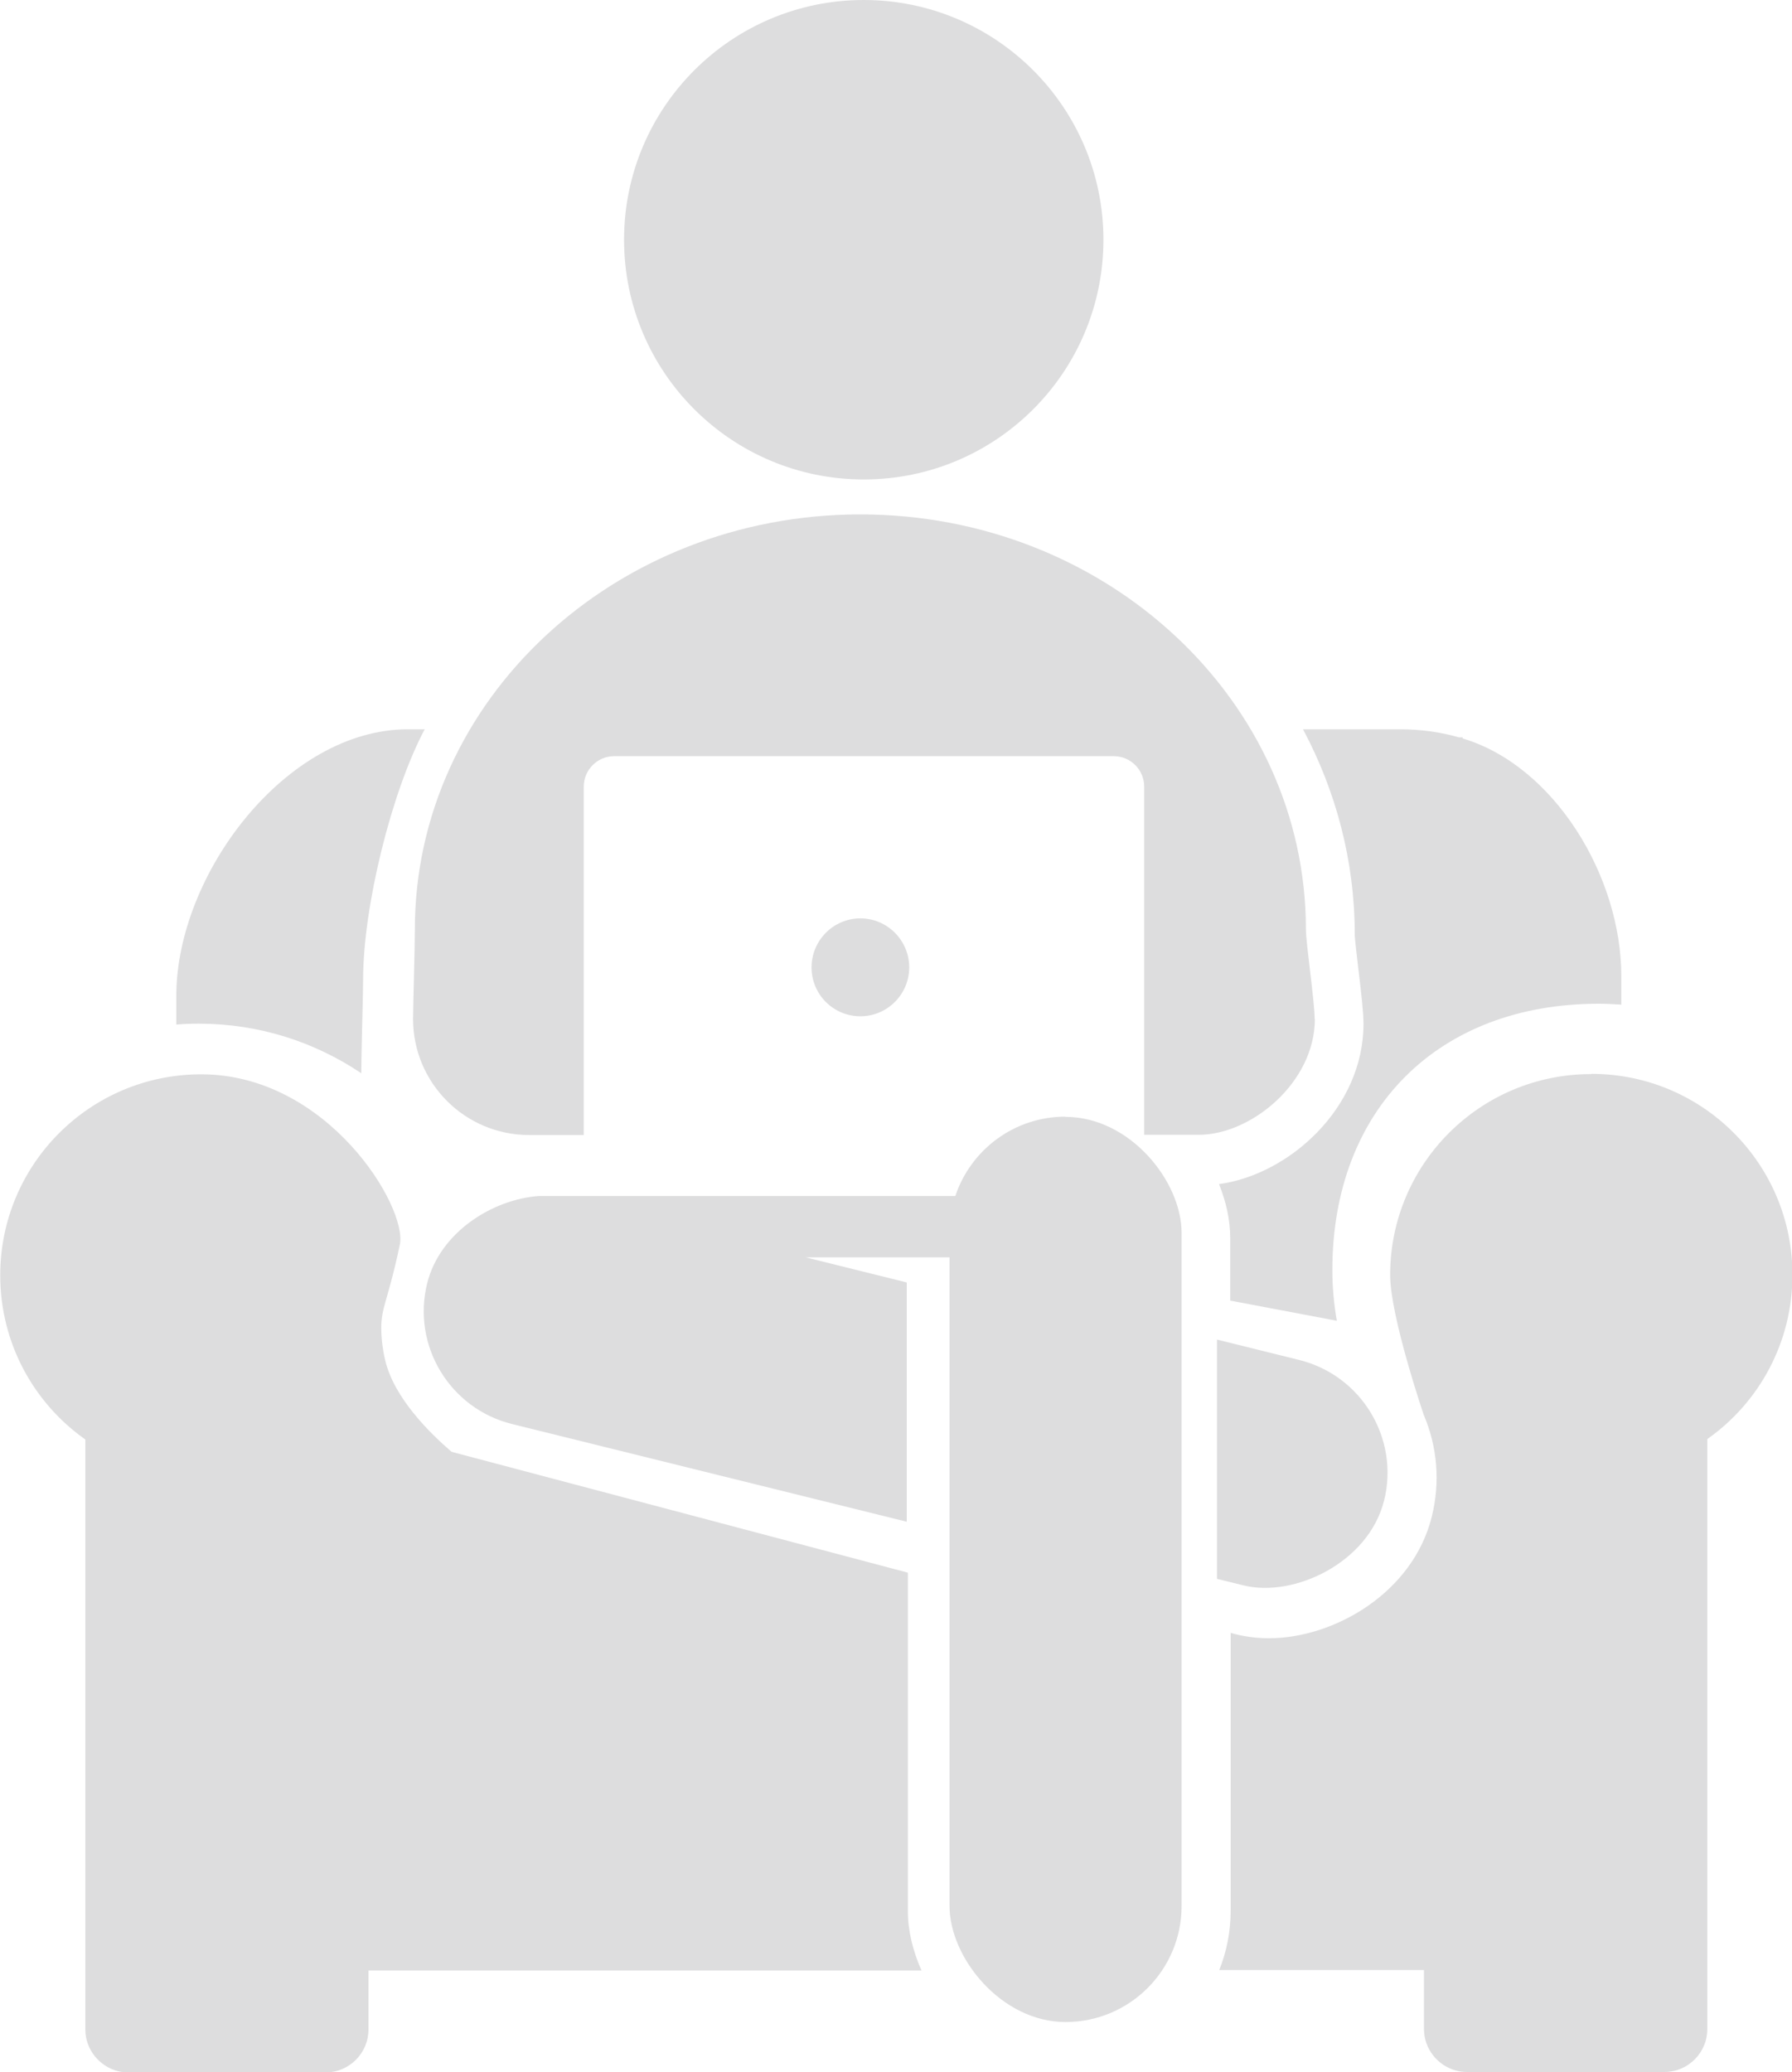<?xml version="1.0" encoding="UTF-8"?><svg id="a" xmlns="http://www.w3.org/2000/svg" viewBox="0 0 80 92.49"><defs><style>.b{fill:#ddddde;}</style></defs><path class="b" d="M61.79,66.98c.69-2.78-1.01-5.59-3.79-6.28l-3.67-.91v10.68l1.18,.29c2.25,.56,5.59-1.01,6.28-3.79Z"/><path class="b" d="M47.56,49.84c-2.29,0-4.23,1.49-4.91,3.54H24.08c-2.08,.14-4.44,1.61-5.01,3.9-.69,2.78,1.01,5.59,3.79,6.28l17.62,4.36v-10.68l-4.51-1.12h6.42v28.95c0,2.32,2.32,5.18,5.18,5.18s5.18-2.32,5.18-5.18v-30.04c0-2.32-2.32-5.18-5.18-5.18Z"/><polygon class="b" points="38.4 22.96 38.4 22.96 38.4 22.96 38.4 22.96"/><path class="b" d="M58.69,45.48c0-.78-.39-3.38-.39-3.99,0-10.23-8.91-18.53-19.89-18.53-10.99,0-19.89,8.3-19.89,18.53,0,.85-.08,3.47-.08,3.99,0,2.86,2.32,5.18,5.18,5.18h2.44v-10.37h0v-5.18c0-.75,.61-1.36,1.36-1.36h22.3c.75,0,1.36,.61,1.36,1.36v12.9h0v2.64h2.44c2.32,0,5.18-2.32,5.18-5.18Z"/><path class="b" d="M40.59,43.18c0-1.21-.98-2.19-2.18-2.19s-2.18,.98-2.18,2.19,.98,2.18,2.18,2.18,2.18-.98,2.18-2.18Z"/><path class="b" d="M38.56,21.4c5.91,0,10.7-4.79,10.7-10.7S44.46,0,38.56,0s-10.7,4.79-10.7,10.7,4.79,10.7,10.7,10.7Z"/><path class="b" d="M16.13,47.91c0-.06,0-.13,0-.19,0-.24,.01-.77,.03-1.62,.02-.86,.05-1.92,.05-2.37,0-3.29,1.28-8.42,2.75-11.18h-.75c-5.44,0-10.34,6.47-10.34,11.91v1.27c.33-.03,.67-.04,1.01-.04,2.69,0,5.18,.82,7.26,2.22Z"/><path class="b" d="M60.64,43.24c.14,1.16,.23,1.96,.23,2.46,0,3.75-3.32,6.73-6.45,7.15,.32,.79,.5,1.61,.5,2.4v2.8l4.76,.9c-.13-.74-.2-1.5-.2-2.26,0-7.17,4.71-11.89,11.89-11.89,.34,0,.68,.02,1.01,.04v-1.27c0-4.47-3-9.39-7.08-10.61v-.05h-.17c-.84-.24-1.73-.36-2.64-.36h-4.32c1.47,2.76,2.31,5.87,2.31,9.16,0,.2,.1,1,.16,1.53Z"/><path class="b" d="M71.03,47.94c-4.96,0-8.97,4.02-8.97,8.97,0,1.84,1.5,6.24,1.5,6.24,.61,1.43,.74,3.01,.36,4.54-.84,3.4-4.36,5.43-7.27,5.43h0c-.5,0-.99-.06-1.45-.17l-.26-.07v12.4c0,.94-.18,1.83-.51,2.65h9.14v2.63c0,.89,.62,1.65,1.45,1.86,.15,.04,.31,.06,.48,.06h8.8c1.06,0,1.92-.86,1.92-1.92v-26.33c2.3-1.62,3.8-4.3,3.8-7.33,0-4.96-4.02-8.97-8.97-8.97Z"/><path class="b" d="M40.52,70.19c-6.79-1.8-13.57-3.59-20.36-5.39-1-.86-2.56-2.41-2.96-4.07-.24-.99-.17-1.74-.17-1.74,.05-.58,.19-.86,.5-2.06,0,0,.19-.74,.32-1.38,.35-1.67-3.22-7.6-8.87-7.6-4.96,0-8.97,4.02-8.97,8.97,0,3.03,1.5,5.71,3.8,7.33v26.33c0,.9,.63,1.66,1.48,1.87,.14,.03,.29,.05,.44,.05H14.53c1.06,0,1.92-.86,1.92-1.92v-2.63h24.69c-.39-.87-.61-1.78-.61-2.65v-15.1Z"/></svg>